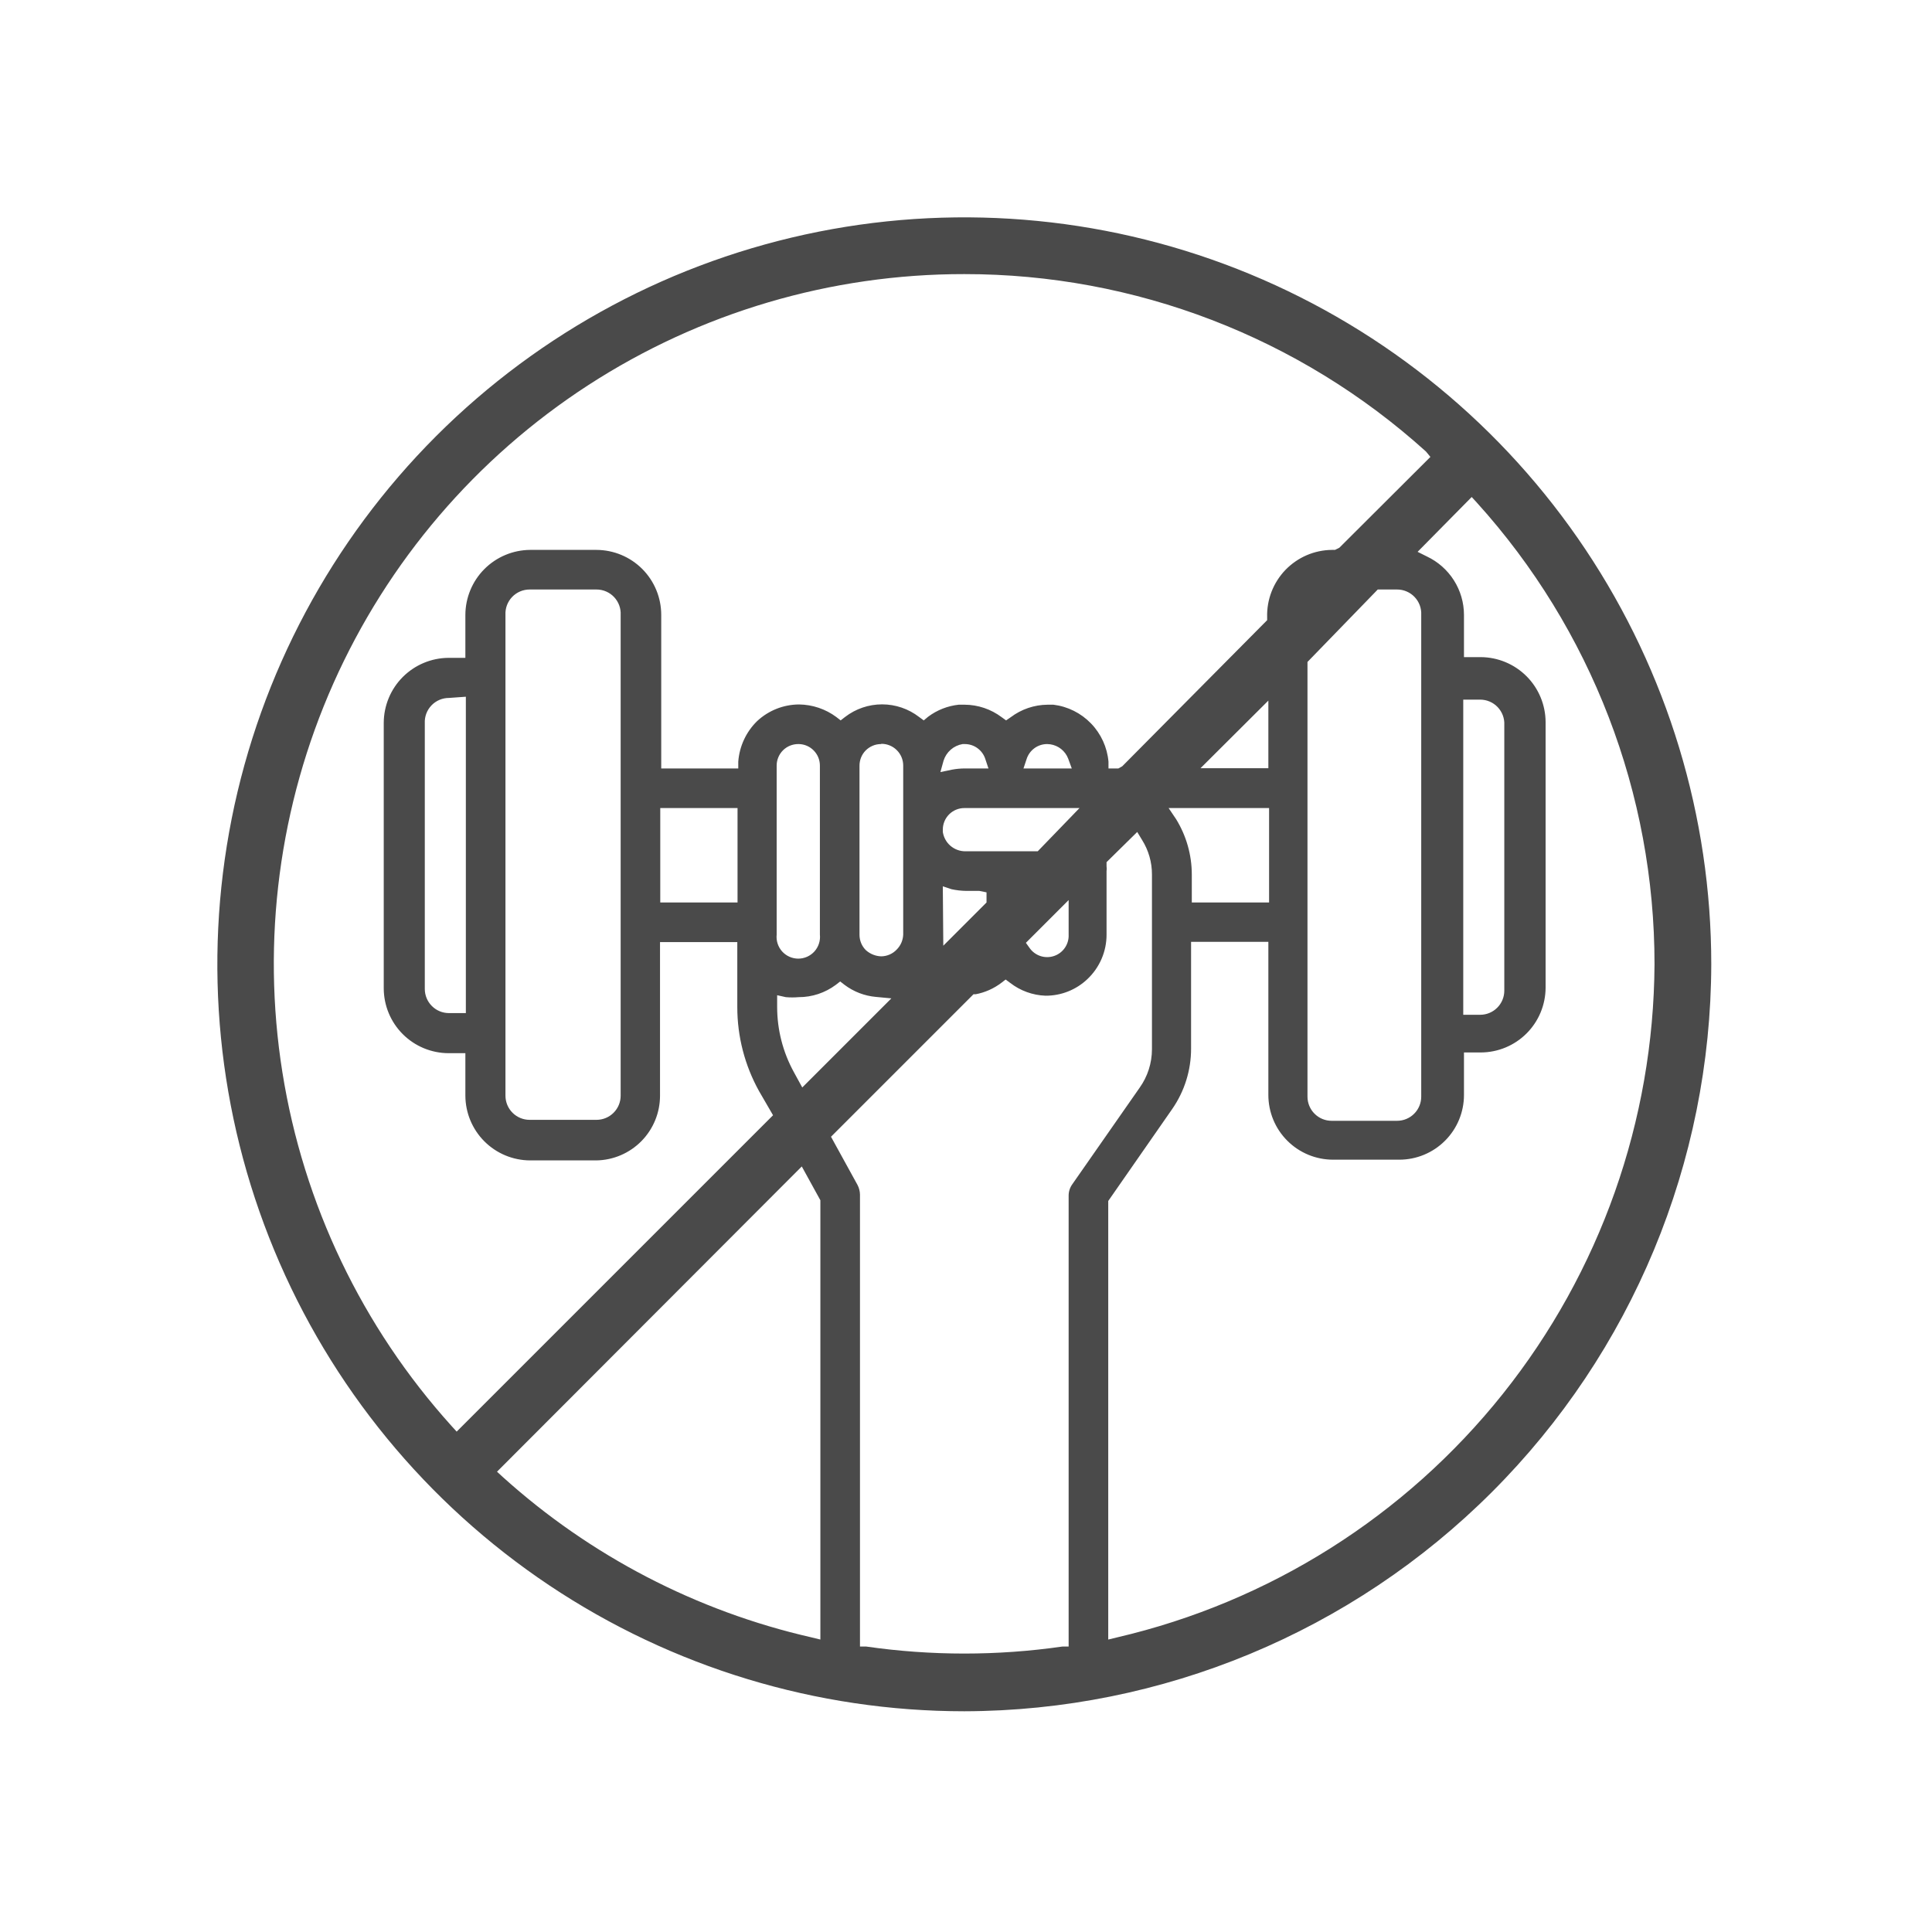<svg width="80" height="80" viewBox="0 0 80 80" fill="none" xmlns="http://www.w3.org/2000/svg">
<g clip-path="url(#clip0)">
<path d="M39.93 70.86C33.813 70.86 27.833 69.046 22.746 65.647C17.66 62.249 13.695 57.418 11.354 51.766C9.013 46.115 8.401 39.896 9.594 33.896C10.788 27.896 13.734 22.385 18.059 18.059C22.385 13.734 27.896 10.788 33.896 9.594C39.896 8.401 46.115 9.013 51.766 11.354C57.418 13.695 62.249 17.66 65.647 22.746C69.046 27.833 70.86 33.813 70.86 39.93C70.841 48.127 67.577 55.984 61.78 61.78C55.984 67.577 48.127 70.841 39.93 70.86ZM41.46 40.7C41.148 40.936 40.785 41.097 40.4 41.17H40.31L34.41 47.07L35.51 49.07C35.574 49.194 35.608 49.331 35.61 49.47V68.18H35.87C38.563 68.567 41.297 68.567 43.99 68.18H44.25V49.51C44.249 49.342 44.302 49.177 44.4 49.04L47.19 45.04C47.521 44.576 47.699 44.02 47.7 43.45V36.21C47.702 35.704 47.559 35.208 47.29 34.78L47.09 34.45L45.82 35.7V35.87C45.83 35.936 45.83 36.004 45.82 36.07V38.7C45.821 39.044 45.751 39.385 45.615 39.702C45.479 40.018 45.28 40.303 45.03 40.54C44.561 40.987 43.938 41.234 43.29 41.23C42.76 41.21 42.249 41.025 41.83 40.7L41.64 40.56L41.46 40.7ZM49.32 43.42C49.321 44.313 49.049 45.186 48.54 45.92L45.89 49.73V67.89L46.26 67.8C52.562 66.332 58.185 62.783 62.222 57.727C66.259 52.67 68.474 46.4 68.51 39.93C68.515 32.869 65.895 26.058 61.16 20.82L60.94 20.58L58.7 22.85L59.08 23.04C59.54 23.256 59.928 23.598 60.201 24.027C60.474 24.455 60.619 24.952 60.62 25.46V27.21H61.32C62.031 27.215 62.711 27.501 63.213 28.004C63.715 28.508 63.997 29.189 64 29.9V40.9C63.997 41.61 63.714 42.29 63.212 42.792C62.71 43.294 62.03 43.577 61.32 43.58H60.62V45.34C60.62 46.051 60.338 46.733 59.835 47.235C59.333 47.738 58.651 48.02 57.94 48.02H55.2C54.489 48.02 53.808 47.738 53.305 47.235C52.802 46.733 52.52 46.051 52.52 45.34V39H49.32V43.42ZM20.58 60.94L20.82 61.16C24.443 64.428 28.843 66.714 33.6 67.8L33.97 67.89V49.7L33.2 48.3L20.58 60.94ZM39.93 11.35C34.403 11.344 28.992 12.942 24.355 15.95C19.717 18.958 16.053 23.247 13.805 28.297C11.558 33.347 10.824 38.941 11.693 44.399C12.561 49.858 14.996 54.947 18.7 59.05L18.91 59.28L32.01 46.18L31.43 45.18C30.839 44.115 30.529 42.918 30.53 41.7V39.01H27.33V45.37C27.33 46.072 27.055 46.746 26.563 47.248C26.071 47.749 25.402 48.037 24.7 48.05H21.95C21.24 48.047 20.56 47.764 20.058 47.262C19.556 46.76 19.273 46.08 19.27 45.37V43.61H18.57C17.86 43.607 17.18 43.324 16.678 42.822C16.176 42.32 15.893 41.64 15.89 40.93V29.93C15.893 29.219 16.175 28.538 16.677 28.034C17.179 27.531 17.859 27.245 18.57 27.24H19.27V25.46C19.273 24.749 19.555 24.068 20.057 23.564C20.559 23.061 21.239 22.775 21.95 22.77H24.7C25.412 22.773 26.093 23.057 26.596 23.561C27.098 24.066 27.38 24.748 27.38 25.46V31.82H30.57V31.54C30.617 30.904 30.894 30.306 31.35 29.86C31.822 29.419 32.444 29.172 33.09 29.17C33.645 29.177 34.184 29.359 34.63 29.69L34.81 29.83L34.99 29.69C35.43 29.35 35.969 29.166 36.525 29.166C37.081 29.166 37.62 29.35 38.06 29.69L38.25 29.83L38.43 29.68C38.8 29.402 39.239 29.229 39.7 29.18H39.94C40.496 29.182 41.036 29.365 41.48 29.7L41.66 29.83L41.85 29.7C42.291 29.367 42.827 29.184 43.38 29.18H43.62C44.213 29.253 44.762 29.527 45.177 29.957C45.592 30.386 45.847 30.945 45.9 31.54V31.82H46.31L46.47 31.73L52.47 25.68V25.56C52.459 25.2 52.521 24.841 52.65 24.505C52.78 24.169 52.975 23.862 53.224 23.602C53.474 23.343 53.773 23.135 54.103 22.992C54.434 22.849 54.79 22.774 55.15 22.77H55.28L55.46 22.68L59.23 18.92L59.05 18.7C53.809 13.963 46.994 11.344 39.93 11.35ZM21.93 24.41C21.794 24.41 21.66 24.437 21.535 24.491C21.411 24.544 21.298 24.622 21.205 24.72C21.111 24.819 21.038 24.935 20.991 25.062C20.944 25.189 20.923 25.325 20.93 25.46V45.37C20.93 45.635 21.035 45.89 21.223 46.077C21.41 46.265 21.665 46.37 21.93 46.37H24.7C24.965 46.37 25.22 46.265 25.407 46.077C25.595 45.89 25.7 45.635 25.7 45.37V25.46C25.707 25.325 25.686 25.189 25.639 25.062C25.591 24.935 25.519 24.819 25.425 24.72C25.332 24.622 25.219 24.544 25.095 24.491C24.97 24.437 24.836 24.41 24.7 24.41H21.93ZM54.14 27.41V45.41C54.14 45.675 54.245 45.93 54.433 46.117C54.62 46.305 54.875 46.41 55.14 46.41H57.85C58.115 46.41 58.37 46.305 58.557 46.117C58.745 45.93 58.85 45.675 58.85 45.41V25.46C58.857 25.325 58.836 25.189 58.789 25.062C58.742 24.935 58.669 24.819 58.575 24.72C58.482 24.622 58.369 24.544 58.245 24.491C58.12 24.437 57.986 24.41 57.85 24.41H57.05L54.14 27.41ZM32.18 41.7C32.181 42.64 32.418 43.565 32.87 44.39L33.22 45.03L36.91 41.34L36.27 41.28C35.799 41.238 35.348 41.065 34.97 40.78L34.79 40.64L34.61 40.78C34.165 41.112 33.625 41.291 33.07 41.29C32.894 41.305 32.716 41.305 32.54 41.29L32.18 41.21V41.7ZM60.59 42.02H61.29C61.555 42.02 61.81 41.915 61.997 41.727C62.185 41.54 62.29 41.285 62.29 41.02V30.02C62.297 29.884 62.276 29.749 62.229 29.622C62.181 29.495 62.109 29.379 62.015 29.28C61.922 29.182 61.809 29.104 61.685 29.051C61.56 28.997 61.426 28.97 61.29 28.97H60.59V42.02ZM18.59 28.9C18.454 28.9 18.32 28.927 18.195 28.981C18.071 29.034 17.958 29.112 17.865 29.21C17.771 29.309 17.698 29.425 17.651 29.552C17.604 29.679 17.583 29.814 17.59 29.95V40.95C17.59 41.215 17.695 41.47 17.883 41.657C18.07 41.845 18.325 41.95 18.59 41.95H19.29V28.85L18.59 28.9ZM42.48 39.04L42.63 39.25C42.74 39.409 42.899 39.527 43.083 39.588C43.266 39.648 43.464 39.647 43.647 39.585C43.83 39.523 43.988 39.403 44.097 39.243C44.205 39.084 44.259 38.893 44.25 38.7V37.27L42.48 39.04ZM36.48 30.81C36.362 30.81 36.246 30.833 36.137 30.879C36.029 30.924 35.93 30.991 35.847 31.074C35.764 31.158 35.699 31.257 35.655 31.366C35.611 31.476 35.589 31.592 35.59 31.71V38.71C35.59 38.829 35.614 38.947 35.66 39.057C35.706 39.167 35.774 39.267 35.86 39.35C36.035 39.504 36.257 39.593 36.49 39.6C36.61 39.598 36.728 39.573 36.838 39.525C36.948 39.477 37.047 39.407 37.13 39.32C37.295 39.155 37.391 38.933 37.4 38.7V31.7C37.4 31.461 37.305 31.232 37.136 31.064C36.968 30.895 36.739 30.8 36.5 30.8L36.48 30.81ZM33.06 30.81C32.942 30.809 32.825 30.831 32.716 30.875C32.607 30.919 32.508 30.984 32.424 31.067C32.34 31.15 32.274 31.248 32.229 31.357C32.183 31.466 32.16 31.582 32.16 31.7V38.7C32.147 38.825 32.16 38.952 32.199 39.072C32.238 39.192 32.302 39.303 32.386 39.397C32.47 39.49 32.574 39.566 32.689 39.617C32.804 39.668 32.929 39.695 33.055 39.695C33.181 39.695 33.306 39.668 33.421 39.617C33.536 39.566 33.64 39.49 33.724 39.397C33.809 39.303 33.872 39.192 33.911 39.072C33.95 38.952 33.963 38.825 33.95 38.7V31.7C33.95 31.467 33.859 31.244 33.696 31.078C33.534 30.911 33.313 30.815 33.08 30.81H33.06ZM39.06 39.16L40.85 37.37V36.95L40.55 36.89H40C39.798 36.886 39.597 36.863 39.4 36.82L39.04 36.7L39.06 39.16ZM48.7 33.92C49.124 34.609 49.349 35.401 49.35 36.21V37.37H52.55V33.46H48.39L48.7 33.92ZM27.34 37.37H30.54V33.46H27.34V37.37ZM39.93 33.46C39.694 33.46 39.468 33.554 39.301 33.721C39.134 33.888 39.04 34.114 39.04 34.35V34.45C39.074 34.673 39.186 34.876 39.356 35.023C39.527 35.169 39.745 35.25 39.97 35.25H42.97L44.7 33.46H39.93ZM39.86 30.81C39.677 30.841 39.507 30.921 39.367 31.043C39.228 31.165 39.125 31.323 39.07 31.5L38.94 31.97L39.42 31.87C39.588 31.838 39.759 31.822 39.93 31.82H40.93L40.8 31.43C40.743 31.25 40.629 31.093 40.476 30.981C40.324 30.869 40.139 30.81 39.95 30.81H39.88H39.86ZM43.36 30.81C43.171 30.81 42.986 30.869 42.834 30.981C42.681 31.093 42.567 31.25 42.51 31.43L42.38 31.82H44.38L44.23 31.41C44.17 31.255 44.07 31.119 43.94 31.015C43.81 30.911 43.654 30.844 43.49 30.82L43.36 30.81ZM49.71 31.81H52.52V29.01L49.71 31.81Z" fill="#4A4A4A"/>
</g>
<defs>
<clipPath id="clip0">
<rect width="61.86" height="61.86" fill="white" transform="translate(9 9)"/>
</clipPath>
</defs>
</svg>
